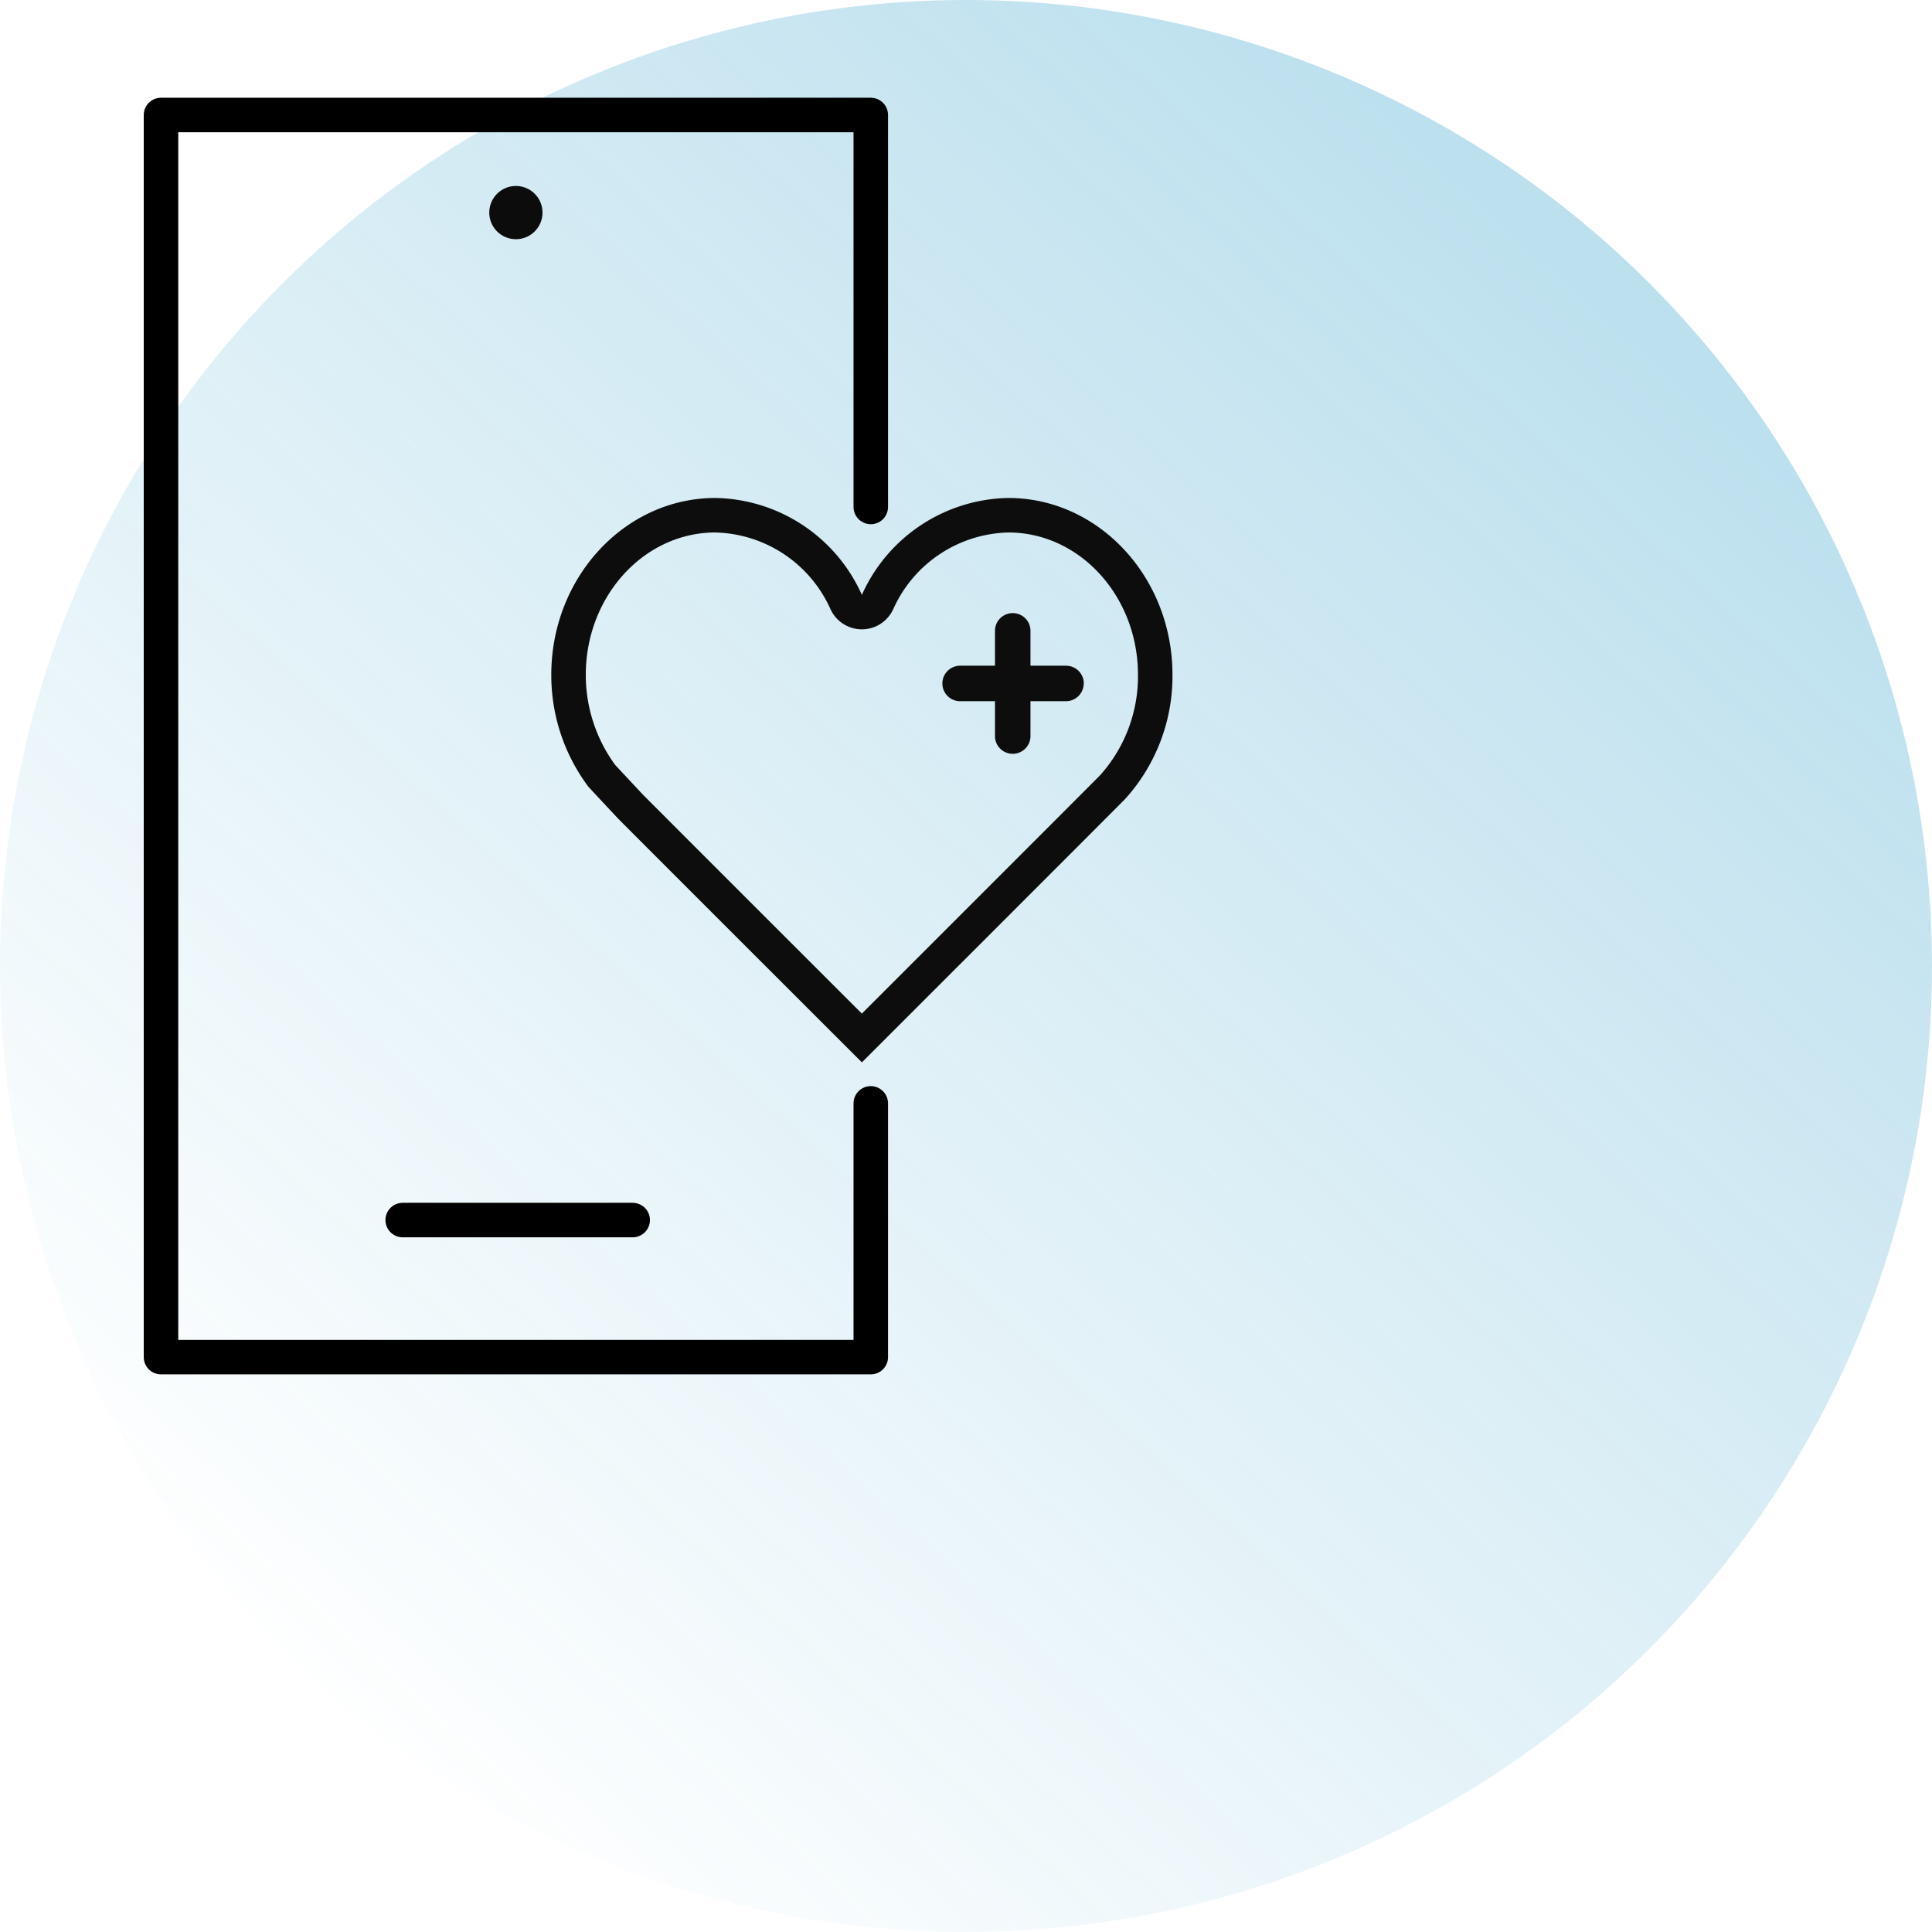 <svg xmlns="http://www.w3.org/2000/svg" width="84" height="84"><defs><linearGradient id="a" x1=".177" x2=".939" y1=".906" y2=".069" gradientUnits="objectBoundingBox"><stop offset="0" stop-color="#048abf" stop-opacity="0"/><stop offset="1" stop-color="#048abf"/></linearGradient></defs><circle cx="42" cy="42" r="42" fill="url(#a)" opacity=".3"/><path fill="none" stroke="#000" stroke-linecap="round" stroke-linejoin="round" stroke-width="1.5" d="M37.86 47.973v11.032H7V5h30.86v17.042"/><path fill="none" stroke="#000" stroke-linecap="round" stroke-width="1.5" d="M27.508 53.046h-10"/><path fill="#0c0c0c" d="M22.43 8.086a1.157 1.157 0 1 1-1.157 1.157 1.157 1.157 0 0 1 1.157-1.157"/><g fill="none" stroke-linecap="round" stroke-linejoin="round"><path d="M43.839 21.65a7.112 7.112 0 0 0-6.366 4.212 7.112 7.112 0 0 0-6.367-4.212 7.435 7.435 0 0 0-7.137 7.686 8.085 8.085 0 0 0 1.6 4.848.631.631 0 0 0 .052.062l1.24 1.328.017.018c2.544 2.552 10.6 10.6 10.6 10.6s11.321-11.322 11.447-11.46a7.954 7.954 0 0 0 2.052-5.4 7.436 7.436 0 0 0-7.138-7.682Z" class="mi-1"/><path fill="#0d0d0d" d="M31.093 23.151c-3.102.008-5.624 2.78-5.624 6.19a6.627 6.627 0 0 0 1.275 3.914l1.208 1.294c1.972 1.978 7.251 7.253 9.52 9.52 3.514-3.511 9.957-9.954 10.356-10.36a6.438 6.438 0 0 0 1.649-4.372c0-3.406-2.522-6.178-5.625-6.186a5.633 5.633 0 0 0-5.01 3.323 1.5 1.5 0 0 1-2.739 0 5.634 5.634 0 0 0-5.01-3.323m.013-1.5a7.112 7.112 0 0 1 6.367 4.212 7.112 7.112 0 0 1 6.366-4.212c3.936 0 7.138 3.448 7.138 7.686a7.954 7.954 0 0 1-2.052 5.395c-.126.138-11.452 11.458-11.452 11.458s-8.054-8.045-10.598-10.597l-.017-.018-1.24-1.328a.63.63 0 0 1-.052-.062 8.085 8.085 0 0 1-1.597-4.848c0-4.238 3.201-7.686 7.137-7.686Z"/></g><path fill="#0d0d0d" d="M47.118 29.715a.772.772 0 0 1-.771.772h-1.544v1.543a.772.772 0 0 1-1.543 0v-1.543h-1.543a.772.772 0 0 1 0-1.543h1.543v-1.543a.772.772 0 0 1 1.543 0v1.543h1.547a.772.772 0 0 1 .772.771" class="mi-2"/></svg>